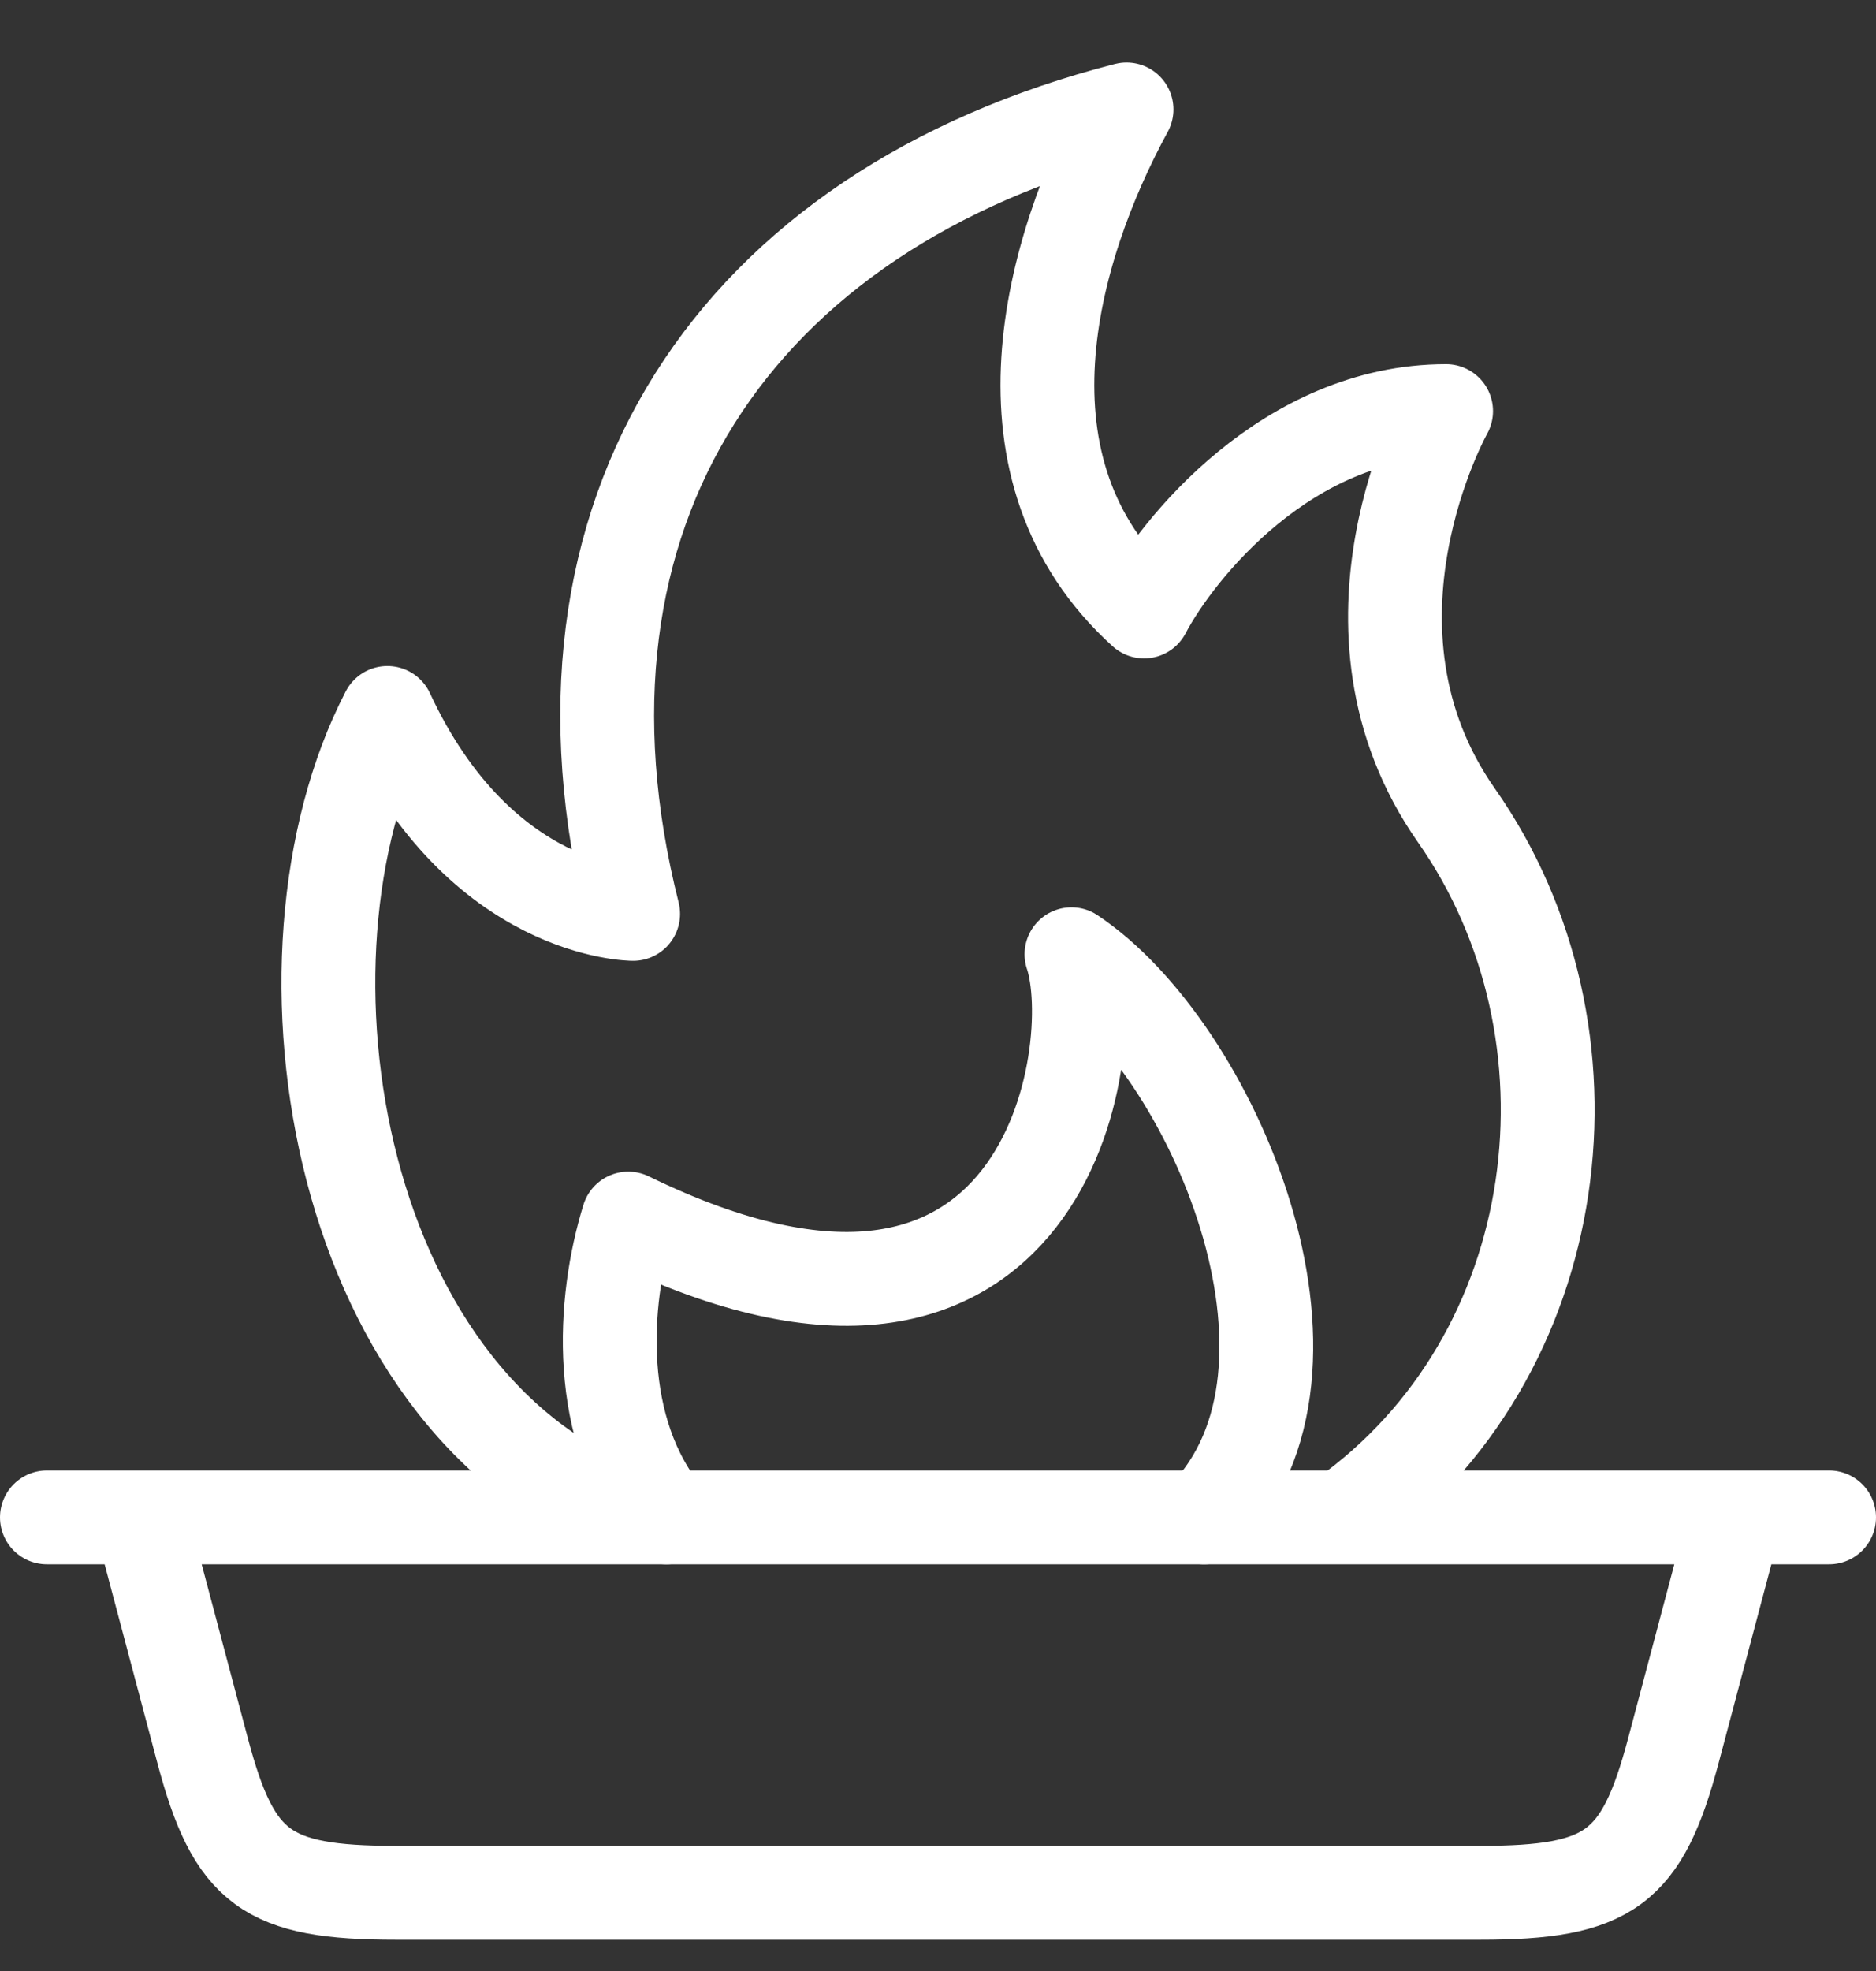 <svg width="20" height="21" viewBox="0 0 20 21" fill="none" xmlns="http://www.w3.org/2000/svg">
<rect x="0" y="0" width="20" height="21" fill="#333333" stroke="none"/>
<path d="M7.104 16.167C6.334 15.239 6.424 13.866 6.698 12.983C11.175 15.167 11.759 11.167 11.423 10.167C12.928 11.167 14.388 14.586 12.837 16.167" stroke="white" stroke-linecap="round" stroke-linejoin="round"/>
<path d="M6.816 16.167C3.592 15.096 2.77 10.215 4.13 7.596C5.125 9.737 6.75 9.737 6.75 9.737C5.667 5.452 7.833 2.237 12.01 1.166C11.192 2.667 10.537 5.012 12.197 6.515C12.549 5.846 13.73 4.38 15.417 4.38C15.417 4.38 14.12 6.682 15.527 8.688C17.152 11.003 16.736 14.451 14.32 16.166M1.556 16.167H0.5M18.444 16.167H19.5M18.5 16.167H1.5L2.16 18.652C2.495 19.912 2.841 20.167 4.222 20.167H15.778C17.158 20.167 17.505 19.912 17.84 18.652L18.5 16.167Z" stroke="white" stroke-linecap="round" stroke-linejoin="round"/>
</svg>
